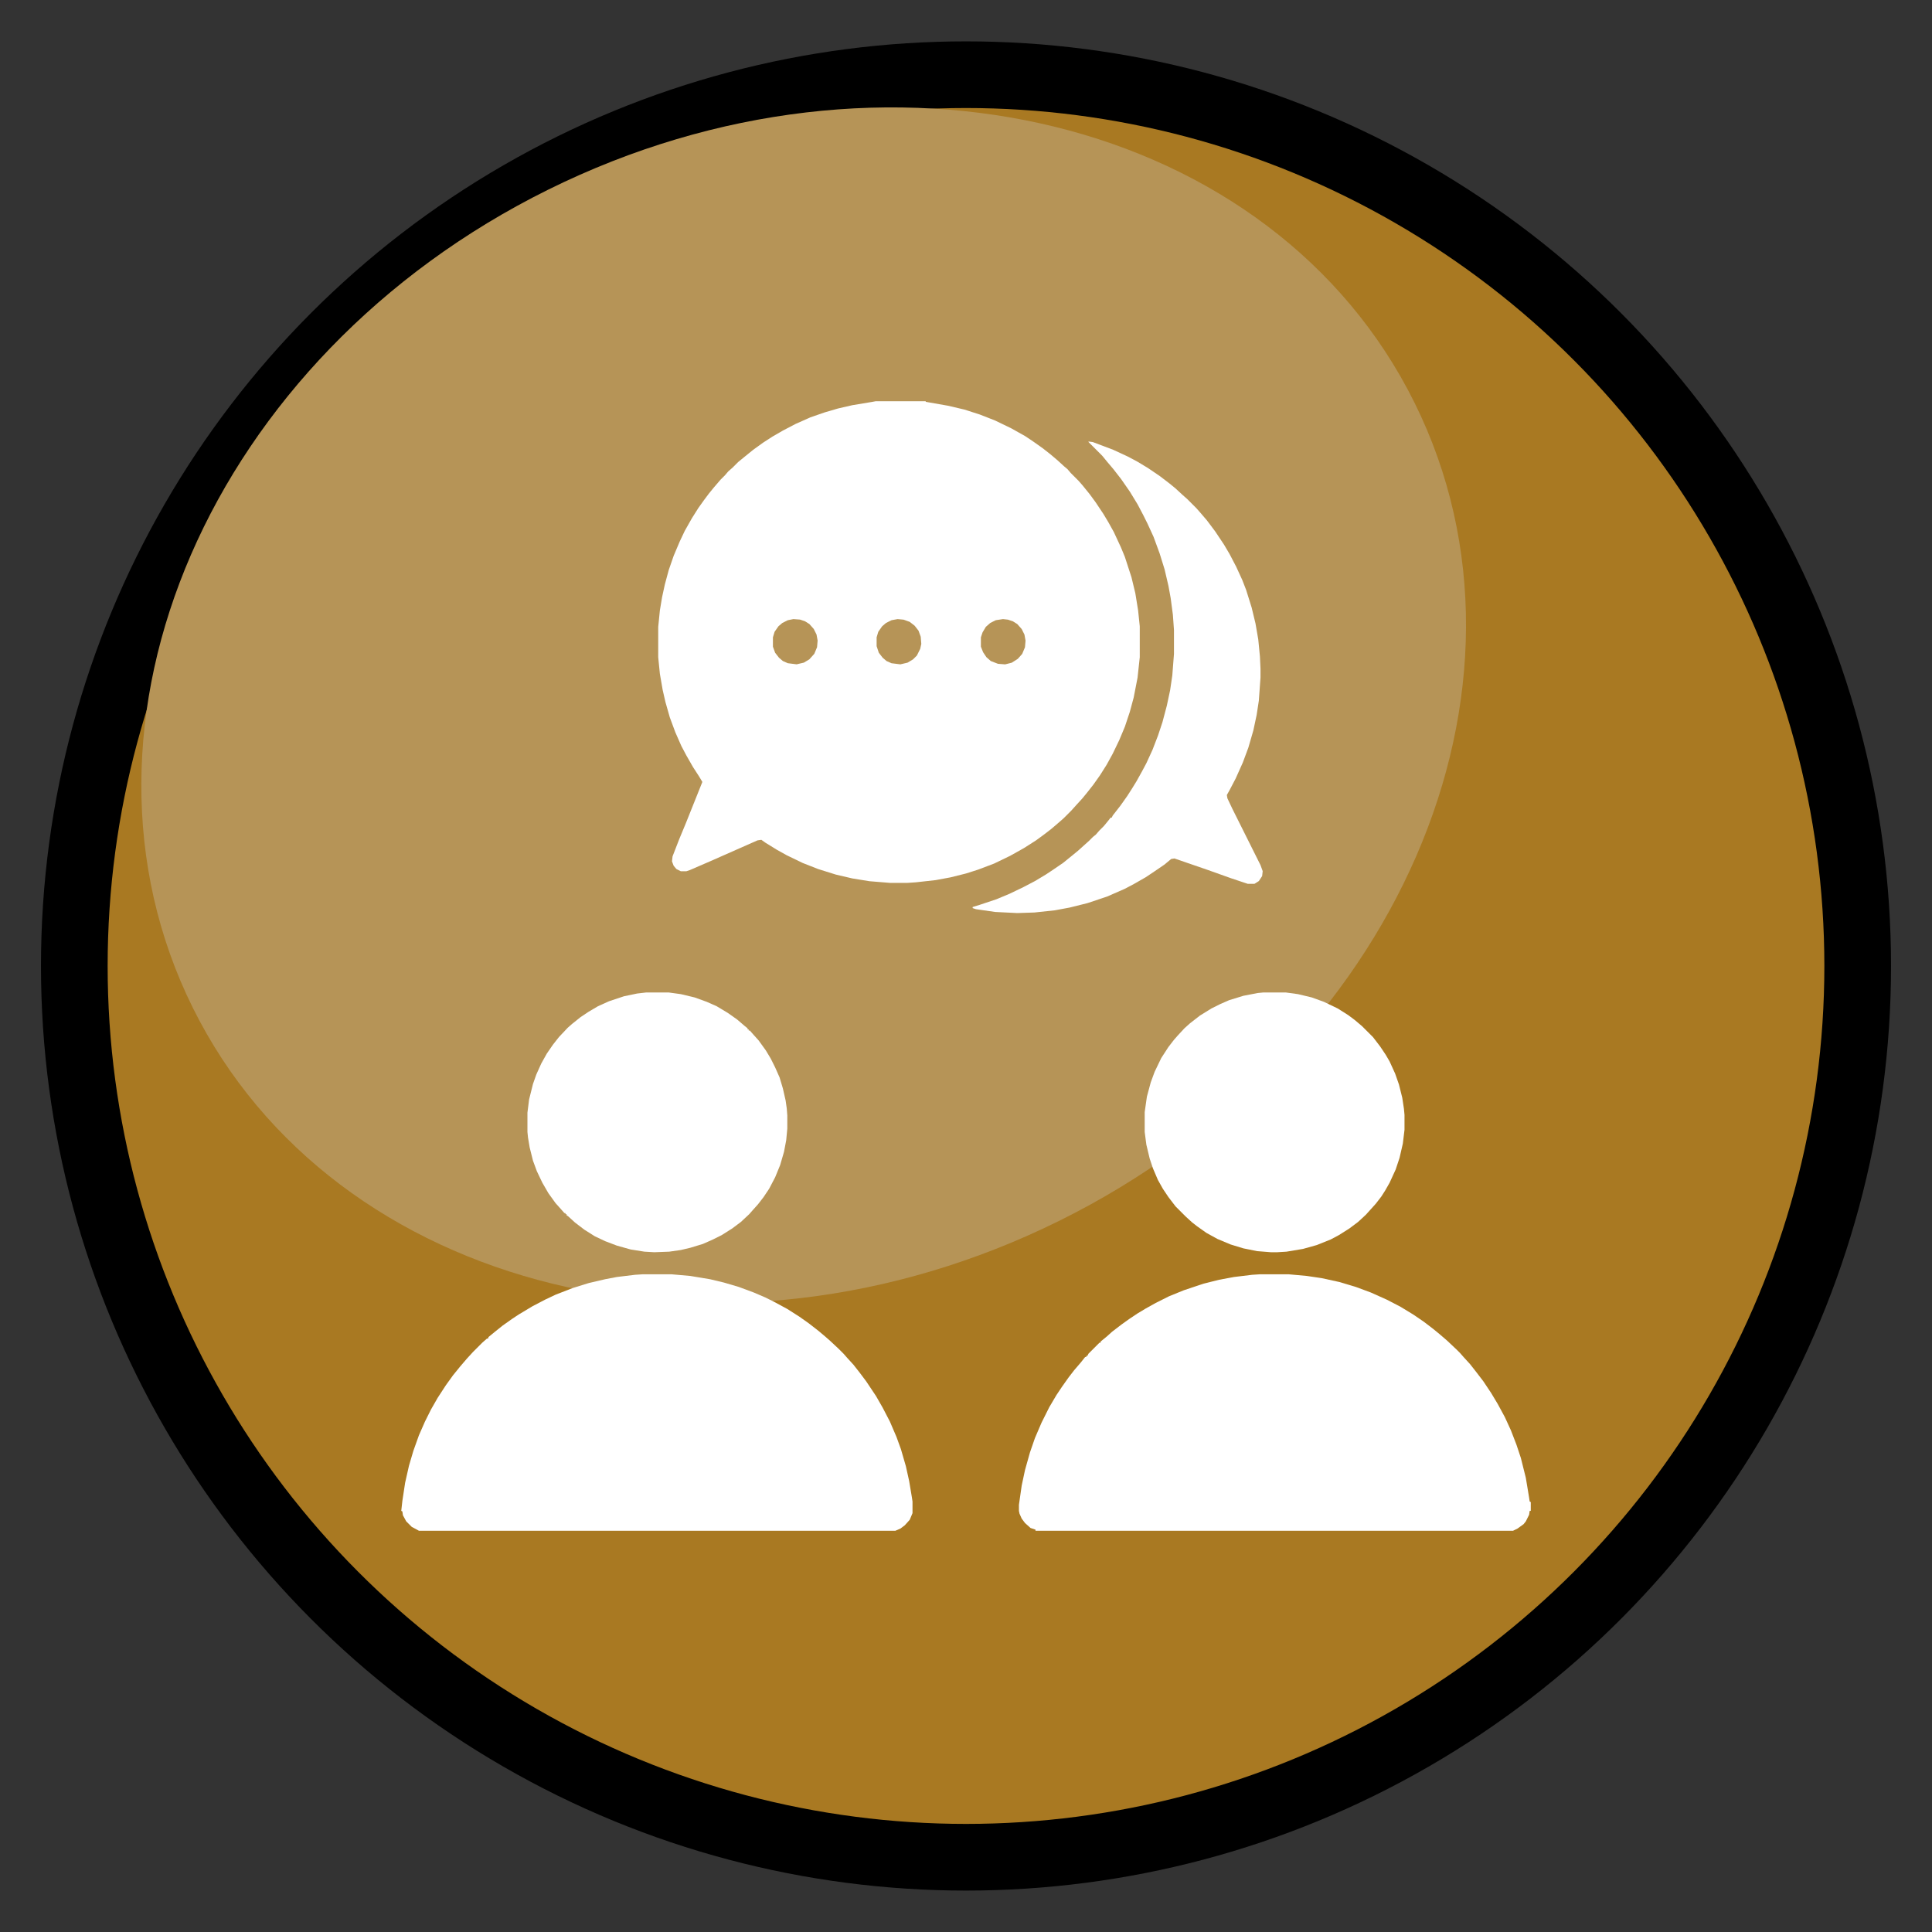 <?xml version="1.0" encoding="utf-8"?>
<!-- Generator: Adobe Illustrator 14.0.0, SVG Export Plug-In . SVG Version: 6.00 Build 43363)  -->
<!DOCTYPE svg PUBLIC "-//W3C//DTD SVG 1.1//EN" "http://www.w3.org/Graphics/SVG/1.1/DTD/svg11.dtd">
<svg version="1.1" id="Capa_1" xmlns="http://www.w3.org/2000/svg" xmlns:xlink="http://www.w3.org/1999/xlink" x="0px" y="0px"
	 width="65px" height="65px" viewBox="0 0 65 65" enable-background="new 0 0 65 65" xml:space="preserve">
<rect x="0" y="0" width="65" height="65" fill="#333333" stroke="none"/>
<ellipse fill="#A97922" stroke="#000000" stroke-width="2.243" stroke-miterlimit="10" cx="32.5" cy="32.499" rx="30" ry="29.986"/>
<path fill="#B69457" d="M47.591,13.551c4.748,9.581-0.604,21.903-11.954,27.522c-11.352,5.62-24.402,2.411-29.151-7.17
	c-4.747-9.58,0.606-21.901,11.957-27.522C29.792,0.761,42.843,3.971,47.591,13.551z"/>
<g>
	<path fill="#FFFFFF" d="M29.457,13.5h1.688v0.019l0.742,0.13l0.557,0.13l0.52,0.167l0.52,0.204l0.538,0.26l0.464,0.26l0.278,0.186
		l0.315,0.223l0.26,0.204l0.241,0.204l0.223,0.204l0.111,0.093l0.111,0.13l0.26,0.26l0.13,0.148l0.241,0.297l0.204,0.278l0.26,0.39
		l0.167,0.278l0.186,0.334l0.241,0.52l0.13,0.315l0.223,0.687l0.13,0.538l0.093,0.575l0.056,0.538v1.039l-0.074,0.687l-0.13,0.668
		l-0.13,0.482l-0.167,0.501l-0.186,0.445l-0.223,0.464l-0.204,0.371l-0.223,0.353l-0.223,0.315l-0.204,0.26l-0.167,0.204
		l-0.204,0.223l-0.167,0.186l-0.26,0.26l-0.148,0.13l-0.26,0.223l-0.241,0.186l-0.278,0.204l-0.408,0.26l-0.464,0.26l-0.538,0.26
		l-0.538,0.204l-0.408,0.13l-0.52,0.13l-0.501,0.093l-0.668,0.074l-0.278,0.019h-0.594l-0.687-0.056l-0.575-0.093l-0.557-0.13
		l-0.594-0.186l-0.52-0.204l-0.538-0.26l-0.334-0.186l-0.39-0.241l-0.13-0.093l-0.13,0.019l-1.596,0.705l-0.687,0.297l-0.111,0.037
		h-0.186l-0.148-0.074l-0.093-0.111l-0.056-0.148l0.019-0.167l0.223-0.575l0.223-0.538l0.557-1.392l-0.111-0.186l-0.204-0.315
		l-0.223-0.39l-0.167-0.315l-0.204-0.464l-0.186-0.501l-0.148-0.52l-0.093-0.408l-0.093-0.538l-0.056-0.557v-1.021l0.056-0.557
		l0.074-0.445l0.093-0.427l0.13-0.482l0.167-0.482l0.204-0.482l0.167-0.353l0.241-0.427l0.223-0.353l0.186-0.26l0.167-0.223
		l0.167-0.204l0.223-0.26l0.148-0.148l0.111-0.13l0.148-0.13l0.186-0.186l0.204-0.167l0.297-0.241l0.334-0.241l0.315-0.204
		l0.353-0.204l0.427-0.223l0.501-0.223l0.482-0.167l0.445-0.13l0.482-0.111l0.668-0.111L29.457,13.5z M26.692,20.829l-0.186,0.037
		l-0.186,0.093l-0.13,0.111l-0.13,0.186l-0.056,0.186v0.315l0.074,0.204l0.13,0.167l0.13,0.111l0.167,0.074l0.297,0.037l0.241-0.056
		l0.186-0.111l0.167-0.186l0.093-0.223l0.019-0.223l-0.037-0.204l-0.093-0.186l-0.148-0.167l-0.148-0.093l-0.167-0.056
		L26.692,20.829z M30.199,20.829l-0.204,0.037l-0.186,0.093l-0.13,0.111l-0.13,0.186l-0.056,0.186v0.297l0.074,0.223l0.13,0.167
		l0.13,0.111l0.167,0.074l0.297,0.037l0.241-0.056l0.186-0.111l0.13-0.13l0.111-0.223l0.037-0.167l-0.019-0.241l-0.074-0.204
		l-0.13-0.167l-0.167-0.13l-0.204-0.074L30.199,20.829z M33.743,20.829l-0.241,0.037l-0.186,0.093l-0.148,0.13l-0.111,0.186
		l-0.056,0.167v0.315l0.074,0.186l0.111,0.167l0.148,0.13l0.241,0.093l0.241,0.019l0.223-0.056l0.204-0.13l0.148-0.167l0.093-0.223
		l0.019-0.223l-0.037-0.204l-0.093-0.186l-0.148-0.167l-0.148-0.093l-0.167-0.056L33.743,20.829z"/>
	<path fill="#FFFFFF" d="M42.39,42.872h0.965l0.612,0.056l0.501,0.074l0.594,0.13l0.557,0.167l0.501,0.186l0.538,0.241l0.464,0.241
		l0.427,0.26l0.353,0.241l0.315,0.241l0.204,0.167l0.26,0.223l0.315,0.297l0.13,0.13l0.13,0.148l0.204,0.223l0.204,0.26l0.241,0.315
		l0.26,0.39l0.223,0.371l0.241,0.445l0.204,0.445l0.186,0.482l0.148,0.445l0.167,0.668l0.111,0.668l0.019,0.13l0.037,0.019v0.297
		h-0.037l-0.019,0.13l-0.111,0.223l-0.074,0.093l-0.204,0.148L50.906,51.5H34.838v-0.037l-0.167-0.056l-0.186-0.167l-0.111-0.148
		L34.3,50.925l-0.019-0.093v-0.204l0.093-0.649l0.111-0.52l0.167-0.594l0.167-0.482l0.223-0.52l0.26-0.52l0.241-0.408l0.186-0.278
		l0.223-0.315l0.186-0.241l0.223-0.26l0.148-0.186h0.037v-0.037h0.037l0.037-0.074l0.371-0.371h0.037v-0.037l0.204-0.167
		l0.186-0.167l0.315-0.241l0.26-0.186l0.278-0.186l0.278-0.167l0.334-0.186l0.445-0.223l0.501-0.204l0.668-0.223l0.52-0.13
		l0.501-0.093l0.612-0.074L42.39,42.872z"/>
	<path fill="#FFFFFF" d="M21.627,42.872h0.965l0.631,0.056l0.668,0.111l0.464,0.111l0.501,0.148l0.501,0.186l0.39,0.167l0.297,0.148
		l0.445,0.241l0.408,0.26l0.315,0.223l0.334,0.26l0.241,0.204l0.148,0.13l0.278,0.26l0.167,0.167l0.13,0.148l0.204,0.223l0.204,0.26
		l0.223,0.297l0.334,0.501l0.223,0.39l0.241,0.464l0.223,0.52l0.148,0.408l0.167,0.575l0.111,0.501l0.093,0.557l0.019,0.13v0.39
		l-0.093,0.223l-0.167,0.186l-0.148,0.111L30.125,51.5H14.094l-0.241-0.13l-0.186-0.186l-0.111-0.204l-0.019-0.13L13.5,50.832
		l0.037-0.334l0.093-0.612l0.13-0.575l0.148-0.501l0.186-0.52l0.204-0.464l0.204-0.408l0.223-0.39l0.278-0.427l0.241-0.334
		l0.241-0.297l0.223-0.26l0.204-0.223l0.315-0.315l0.148-0.13l0.056-0.019v-0.037l0.204-0.167l0.278-0.223l0.315-0.223l0.223-0.148
		l0.464-0.278l0.427-0.223l0.353-0.167l0.575-0.223l0.538-0.167l0.557-0.13l0.39-0.074l0.612-0.074L21.627,42.872z"/>
	<path fill="#FFFFFF" d="M21.738,33.391h0.761l0.408,0.056l0.464,0.111l0.408,0.148l0.334,0.148l0.371,0.223L24.8,34.3l0.26,0.223
		l0.093,0.074v0.037h0.037v0.037h0.037l0.13,0.148l0.167,0.186l0.241,0.334l0.167,0.278l0.148,0.297l0.148,0.334l0.111,0.371
		l0.093,0.408l0.037,0.26l0.019,0.241v0.445l-0.037,0.39l-0.074,0.39l-0.13,0.445l-0.167,0.408l-0.204,0.39l-0.186,0.278
		l-0.186,0.241l-0.167,0.186l-0.13,0.148l-0.278,0.26l-0.297,0.223l-0.353,0.223l-0.297,0.148l-0.334,0.148l-0.427,0.13
		l-0.315,0.074l-0.39,0.056l-0.501,0.019l-0.334-0.019l-0.464-0.074l-0.464-0.13l-0.39-0.148l-0.353-0.167l-0.353-0.223
		l-0.315-0.241l-0.223-0.204l-0.056-0.037V40.85h-0.037v-0.037h-0.037l-0.13-0.148l-0.167-0.186l-0.241-0.334l-0.204-0.353
		l-0.186-0.39l-0.13-0.353l-0.111-0.445l-0.056-0.334l-0.019-0.186v-0.649l0.056-0.445l0.13-0.52l0.111-0.315l0.167-0.371
		l0.186-0.334l0.204-0.297l0.204-0.26l0.297-0.315l0.148-0.13l0.278-0.223l0.278-0.186l0.315-0.186l0.371-0.167l0.501-0.167
		l0.445-0.093L21.738,33.391z"/>
	<path fill="#FFFFFF" d="M42.501,33.391h0.761l0.408,0.056l0.464,0.111l0.408,0.148l0.464,0.223l0.353,0.223l0.223,0.167
		l0.241,0.204l0.371,0.371l0.241,0.315l0.186,0.278l0.13,0.223l0.186,0.408l0.13,0.371l0.111,0.445l0.056,0.371l0.019,0.204v0.501
		l-0.056,0.464l-0.111,0.482l-0.13,0.39l-0.204,0.445l-0.148,0.26l-0.13,0.204l-0.186,0.241l-0.334,0.371l-0.26,0.241l-0.297,0.223
		l-0.353,0.223l-0.278,0.148l-0.464,0.186l-0.464,0.13l-0.557,0.093l-0.315,0.019h-0.204l-0.464-0.037L41.833,42l-0.427-0.13
		l-0.445-0.186L40.59,41.48l-0.315-0.223l-0.167-0.13l-0.223-0.204l-0.334-0.334l-0.241-0.315l-0.186-0.278l-0.167-0.297
		l-0.167-0.39l-0.111-0.334l-0.111-0.464l-0.056-0.427v-0.668l0.074-0.52l0.13-0.482l0.13-0.353l0.223-0.464l0.241-0.371
		l0.186-0.241l0.13-0.148l0.223-0.241l0.186-0.167l0.334-0.26l0.39-0.241l0.297-0.148l0.297-0.13l0.482-0.148l0.482-0.093
		L42.501,33.391z"/>
	<path fill="#FFFFFF" d="M36.619,14.854l0.148,0.019l0.687,0.26l0.482,0.223l0.315,0.167l0.371,0.223l0.408,0.278l0.315,0.241
		l0.204,0.167l0.241,0.223l0.148,0.13l0.315,0.315l0.13,0.148l0.223,0.26l0.278,0.371l0.297,0.445l0.186,0.315l0.223,0.427
		l0.204,0.445l0.13,0.334l0.186,0.594l0.13,0.538l0.093,0.538l0.056,0.575l0.019,0.408v0.297l-0.056,0.779l-0.074,0.482l-0.111,0.52
		L42,25.152l-0.186,0.501l-0.241,0.538l-0.204,0.39l-0.093,0.167l0.019,0.111l0.167,0.353l0.946,1.893l0.074,0.204l-0.019,0.167
		l-0.111,0.167l-0.148,0.093h-0.223l-0.557-0.186l-0.779-0.278l-1.132-0.39L39.402,28.9l-0.223,0.186l-0.353,0.241l-0.278,0.186
		l-0.39,0.223l-0.315,0.167l-0.594,0.26l-0.668,0.223l-0.594,0.148l-0.501,0.093L34.801,30.7l-0.575,0.019l-0.742-0.037
		l-0.649-0.093l-0.111-0.037v-0.037l0.241-0.074l0.557-0.186l0.445-0.186l0.464-0.223l0.39-0.204l0.371-0.223l0.223-0.148
		l0.353-0.241l0.297-0.241l0.204-0.167l0.371-0.334l0.13-0.13l0.093-0.074l0.13-0.148l0.148-0.148l0.167-0.204l0.056-0.074h0.037
		l0.037-0.074l0.26-0.334l0.223-0.315l0.167-0.26l0.148-0.241l0.186-0.334l0.148-0.278l0.204-0.445l0.186-0.482l0.148-0.445
		l0.148-0.557l0.111-0.52l0.074-0.501l0.056-0.724V21.2l-0.037-0.52l-0.074-0.557l-0.074-0.408l-0.13-0.557l-0.167-0.538
		l-0.204-0.557l-0.204-0.445l-0.148-0.297l-0.186-0.353l-0.26-0.427l-0.297-0.427l-0.26-0.334l-0.204-0.241l-0.167-0.204
		l-0.464-0.464V14.854z"/>
</g>
</svg>
